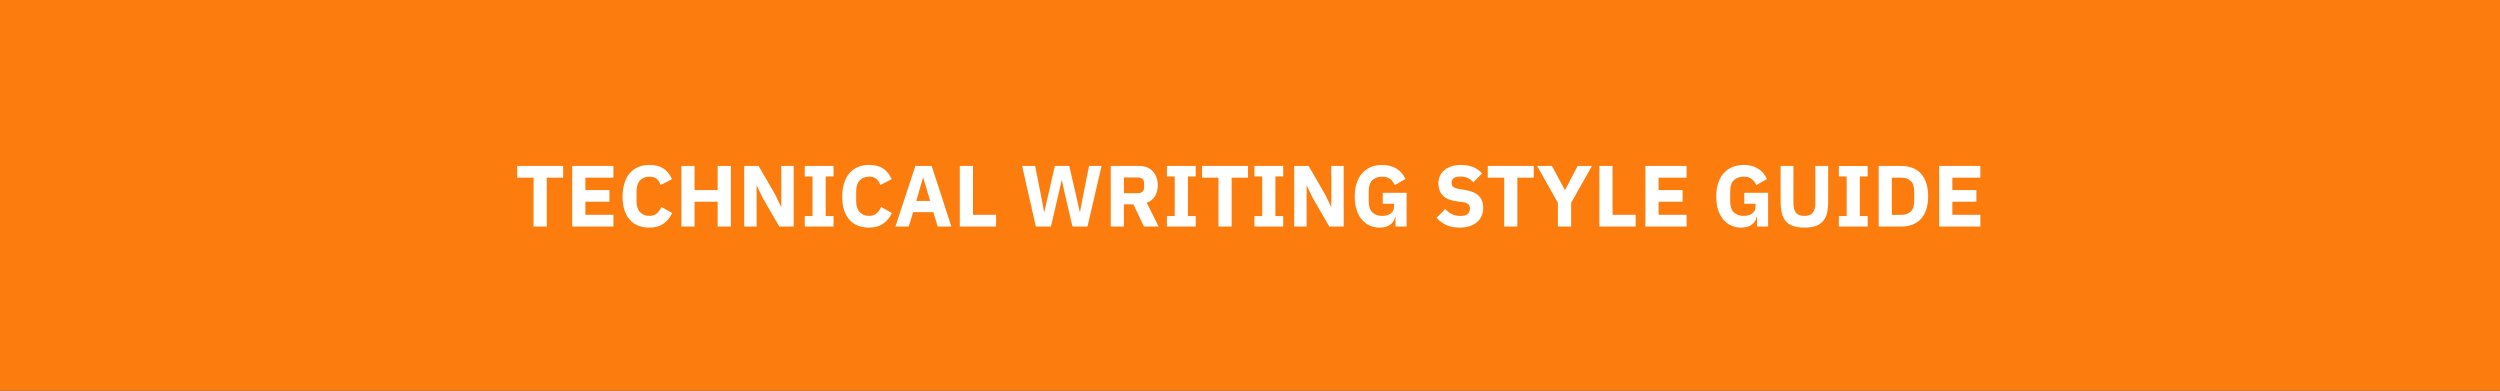 <svg version="1.1" viewBox="0.0 0.0 960.0 150.0" fill="none" stroke="none" stroke-linecap="square" stroke-miterlimit="10" xmlns:xlink="http://www.w3.org/1999/xlink" xmlns="http://www.w3.org/2000/svg"><rect x="0.0" y="0.0" width="960.0" height="150.0" fill="#333333" stroke="none"/><clipPath id="g102f6acf601_0_0.0"><path d="m0 0l960.0 0l0 150.0l-960.0 0l0 -150.0z" clip-rule="nonzero"/></clipPath><g clip-path="url(#g102f6acf601_0_0.0)"><path fill="#fc7d0d" d="m0 0l960.0 0l0 150.0l-960.0 0z" fill-rule="evenodd"/><path fill="#000000" fill-opacity="0.0" d="m0 0l960.0 0l0 149.984l-960.0 0z" fill-rule="evenodd"/><path fill="#ffffff" d="m209.96 68.227l0 18.766l-5.062 0l0 -18.766l-6.297 0l0 -4.5l17.656 0l0 4.5l-6.297 0zm9.76 18.766l0 -23.266l15.828 0l0 4.5l-10.766 0l0 4.766l9.234 0l0 4.469l-9.234 0l0 5.031l10.766 0l0 4.5l-15.828 0zm29.636 0.406q-2.375 0 -4.281 -0.75q-1.891 -0.75 -3.219 -2.234q-1.328 -1.484 -2.062 -3.703q-0.734 -2.219 -0.734 -5.188q0 -2.922 0.734 -5.203q0.734 -2.297 2.062 -3.844q1.328 -1.547 3.219 -2.344q1.906 -0.797 4.281 -0.797q3.234 0 5.328 1.312q2.094 1.312 3.359 4.141l-4.359 2.266q-0.469 -1.453 -1.453 -2.328q-0.984 -0.891 -2.875 -0.891q-2.234 0 -3.594 1.453q-1.344 1.438 -1.344 4.203l0 3.734q0 2.766 1.344 4.219q1.359 1.453 3.594 1.453q1.859 0 2.969 -1.016q1.125 -1.016 1.656 -2.453l4.141 2.391q-1.297 2.672 -3.422 4.125q-2.109 1.453 -5.344 1.453zm26.228 -9.938l-8.875 0l0 9.531l-5.062 0l0 -23.266l5.062 0l0 9.266l8.875 0l0 -9.266l5.062 0l0 23.266l-5.062 0l0 -9.531zm17.301 -1.469l-2.234 -4.672l-0.109 0l0 15.672l-4.766 0l0 -23.266l5.531 0l6.375 11.0l2.234 4.672l0.094 0l0 -15.672l4.766 0l0 23.266l-5.531 0l-6.359 -11.0zm16.13 11.0l0 -4.031l3.0 0l0 -15.203l-3.0 0l0 -4.031l11.062 0l0 4.031l-3.0 0l0 15.203l3.0 0l0 4.031l-11.062 0zm24.695 0.406q-2.375 0 -4.281 -0.75q-1.891 -0.75 -3.219 -2.234q-1.328 -1.484 -2.062 -3.703q-0.734 -2.219 -0.734 -5.188q0 -2.922 0.734 -5.203q0.734 -2.297 2.062 -3.844q1.328 -1.547 3.219 -2.344q1.906 -0.797 4.281 -0.797q3.234 0 5.328 1.312q2.094 1.312 3.359 4.141l-4.359 2.266q-0.469 -1.453 -1.453 -2.328q-0.984 -0.891 -2.875 -0.891q-2.234 0 -3.594 1.453q-1.344 1.438 -1.344 4.203l0 3.734q0 2.766 1.344 4.219q1.359 1.453 3.594 1.453q1.859 0 2.969 -1.016q1.125 -1.016 1.656 -2.453l4.141 2.391q-1.297 2.672 -3.422 4.125q-2.109 1.453 -5.344 1.453zm26.352 -0.406l-1.656 -5.531l-7.766 0l-1.672 5.531l-5.125 0l7.656 -23.266l6.266 0l7.562 23.266l-5.266 0zm-5.5 -18.656l-0.156 0l-2.562 8.828l5.328 0l-2.609 -8.828zm14.002 18.656l0 -23.266l5.062 0l0 18.766l8.875 0l0 4.5l-13.938 0zm29.201 0l-5.266 -23.266l5.0 0l2.203 11.172l1.234 6.469l0.094 0l1.469 -6.469l2.562 -11.172l5.531 0l2.594 11.172l1.438 6.469l0.109 0l1.219 -6.469l2.234 -11.172l4.812 0l-5.406 23.266l-5.766 0l-2.938 -12.594l-1.125 -5.109l-0.109 0l-1.156 5.109l-2.938 12.594l-5.797 0zm33.819 0l-5.062 0l0 -23.266l11.031 0q1.609 0 2.906 0.531q1.297 0.531 2.203 1.516q0.922 0.984 1.422 2.359q0.5 1.359 0.5 3.031q0 2.359 -1.047 4.125q-1.047 1.766 -3.188 2.578l4.578 9.125l-5.641 0l-4.062 -8.531l-3.641 0l0 8.531zm5.344 -12.797q1.125 0 1.766 -0.578q0.656 -0.594 0.656 -1.719l0 -1.469q0 -1.141 -0.656 -1.719q-0.641 -0.578 -1.766 -0.578l-5.344 0l0 6.062l5.344 0zm11.166 12.797l0 -4.031l3.0 0l0 -15.203l-3.0 0l0 -4.031l11.062 0l0 4.031l-3.0 0l0 15.203l3.0 0l0 4.031l-11.062 0zm24.858 -18.766l0 18.766l-5.062 0l0 -18.766l-6.297 0l0 -4.5l17.656 0l0 4.5l-6.297 0zm8.737 18.766l0 -4.031l3.0 0l0 -15.203l-3.0 0l0 -4.031l11.062 0l0 4.031l-3.0 0l0 15.203l3.0 0l0 4.031l-11.062 0zm22.398 -11.0l-2.234 -4.672l-0.109 0l0 15.672l-4.766 0l0 -23.266l5.531 0l6.375 11.0l2.234 4.672l0.094 0l0 -15.672l4.766 0l0 23.266l-5.531 0l-6.359 -11.0zm31.786 7.297l-0.172 0q-0.266 1.766 -1.797 2.938q-1.531 1.172 -4.156 1.172q-2.0 0 -3.734 -0.766q-1.734 -0.781 -3.031 -2.266q-1.297 -1.5 -2.031 -3.734q-0.734 -2.234 -0.734 -5.172q0 -2.938 0.766 -5.203q0.766 -2.266 2.141 -3.797q1.391 -1.531 3.312 -2.328q1.938 -0.797 4.312 -0.797q3.125 0 5.391 1.344q2.266 1.344 3.562 4.047l-4.125 2.375q-0.531 -1.375 -1.672 -2.312q-1.125 -0.953 -3.156 -0.953q-2.375 0 -3.781 1.359q-1.391 1.359 -1.391 4.297l0 3.734q0 2.906 1.391 4.297q1.406 1.375 3.781 1.375q0.922 0 1.75 -0.219q0.844 -0.219 1.469 -0.672q0.641 -0.453 0.984 -1.078q0.359 -0.641 0.359 -1.5l0 -1.172l-4.328 0l0 -4.234l9.156 0l0 12.969l-4.266 0l0 -3.703zm24.594 4.109q-3.062 0 -5.203 -1.047q-2.125 -1.062 -3.625 -2.719l3.328 -3.375q2.375 2.672 5.844 2.672q1.859 0 2.75 -0.766q0.906 -0.766 0.906 -2.031q0 -0.969 -0.531 -1.609q-0.531 -0.656 -2.172 -0.891l-2.297 -0.312q-3.688 -0.453 -5.406 -2.219q-1.719 -1.781 -1.719 -4.703q0 -1.562 0.594 -2.859q0.609 -1.312 1.719 -2.234q1.125 -0.938 2.734 -1.453q1.609 -0.516 3.688 -0.516q2.625 0 4.625 0.828q2.0 0.828 3.438 2.438l-3.375 3.391q-0.828 -0.969 -2.016 -1.578q-1.172 -0.625 -2.984 -0.625q-1.688 0 -2.531 0.609q-0.828 0.594 -0.828 1.656q0 1.203 0.641 1.734q0.656 0.531 2.125 0.766l2.297 0.375q3.609 0.562 5.328 2.219q1.734 1.641 1.734 4.672q0 1.672 -0.594 3.078q-0.594 1.391 -1.75 2.391q-1.141 1.0 -2.844 1.562q-1.703 0.547 -3.875 0.547zm22.202 -19.172l0 18.766l-5.062 0l0 -18.766l-6.297 0l0 -4.5l17.656 0l0 4.5l-6.297 0zm15.564 18.766l0 -9.094l-7.969 -14.172l5.672 0l5.0 9.266l0.062 0l4.797 -9.266l5.5 0l-7.969 14.141l0 9.125l-5.094 0zm15.927 0l0 -23.266l5.062 0l0 18.766l8.875 0l0 4.5l-13.938 0zm17.664 0l0 -23.266l15.828 0l0 4.5l-10.766 0l0 4.766l9.234 0l0 4.469l-9.234 0l0 5.031l10.766 0l0 4.5l-15.828 0zm42.861 -3.703l-0.172 0q-0.266 1.766 -1.797 2.938q-1.531 1.172 -4.156 1.172q-2.0 0 -3.734 -0.766q-1.734 -0.781 -3.031 -2.266q-1.297 -1.5 -2.031 -3.734q-0.734 -2.234 -0.734 -5.172q0 -2.938 0.766 -5.203q0.766 -2.266 2.141 -3.797q1.391 -1.531 3.312 -2.328q1.938 -0.797 4.312 -0.797q3.125 0 5.391 1.344q2.266 1.344 3.562 4.047l-4.125 2.375q-0.531 -1.375 -1.672 -2.312q-1.125 -0.953 -3.156 -0.953q-2.375 0 -3.781 1.359q-1.391 1.359 -1.391 4.297l0 3.734q0 2.906 1.391 4.297q1.406 1.375 3.781 1.375q0.922 0 1.75 -0.219q0.844 -0.219 1.469 -0.672q0.641 -0.453 0.984 -1.078q0.359 -0.641 0.359 -1.5l0 -1.172l-4.328 0l0 -4.234l9.156 0l0 12.969l-4.266 0l0 -3.703zm13.994 -19.562l0 14.266q0 2.469 0.969 3.688q0.969 1.219 3.234 1.219q2.266 0 3.234 -1.219q0.969 -1.219 0.969 -3.688l0 -14.266l4.938 0l0 13.734q0 2.562 -0.484 4.453q-0.484 1.875 -1.594 3.094q-1.094 1.219 -2.828 1.812q-1.734 0.578 -4.234 0.578q-2.5 0 -4.234 -0.578q-1.734 -0.594 -2.828 -1.812q-1.094 -1.219 -1.578 -3.094q-0.484 -1.891 -0.484 -4.453l0 -13.734l4.922 0zm17.442 23.266l0 -4.031l3.0 0l0 -15.203l-3.0 0l0 -4.031l11.062 0l0 4.031l-3.0 0l0 15.203l3.0 0l0 4.031l-11.062 0zm15.288 -23.266l8.766 0q2.297 0 4.203 0.734q1.906 0.734 3.234 2.188q1.328 1.453 2.062 3.641q0.734 2.172 0.734 5.078q0 2.891 -0.734 5.078q-0.734 2.188 -2.062 3.641q-1.328 1.438 -3.234 2.172q-1.906 0.734 -4.203 0.734l-8.766 0l0 -23.266zm8.766 18.766q2.266 0 3.562 -1.266q1.312 -1.266 1.312 -4.062l0 -3.609q0 -2.797 -1.312 -4.062q-1.297 -1.266 -3.562 -1.266l-3.703 0l0 14.266l3.703 0zm14.464 4.5l0 -23.266l15.828 0l0 4.5l-10.766 0l0 4.766l9.234 0l0 4.469l-9.234 0l0 5.031l10.766 0l0 4.5l-15.828 0z" fill-rule="nonzero"/></g></svg>
